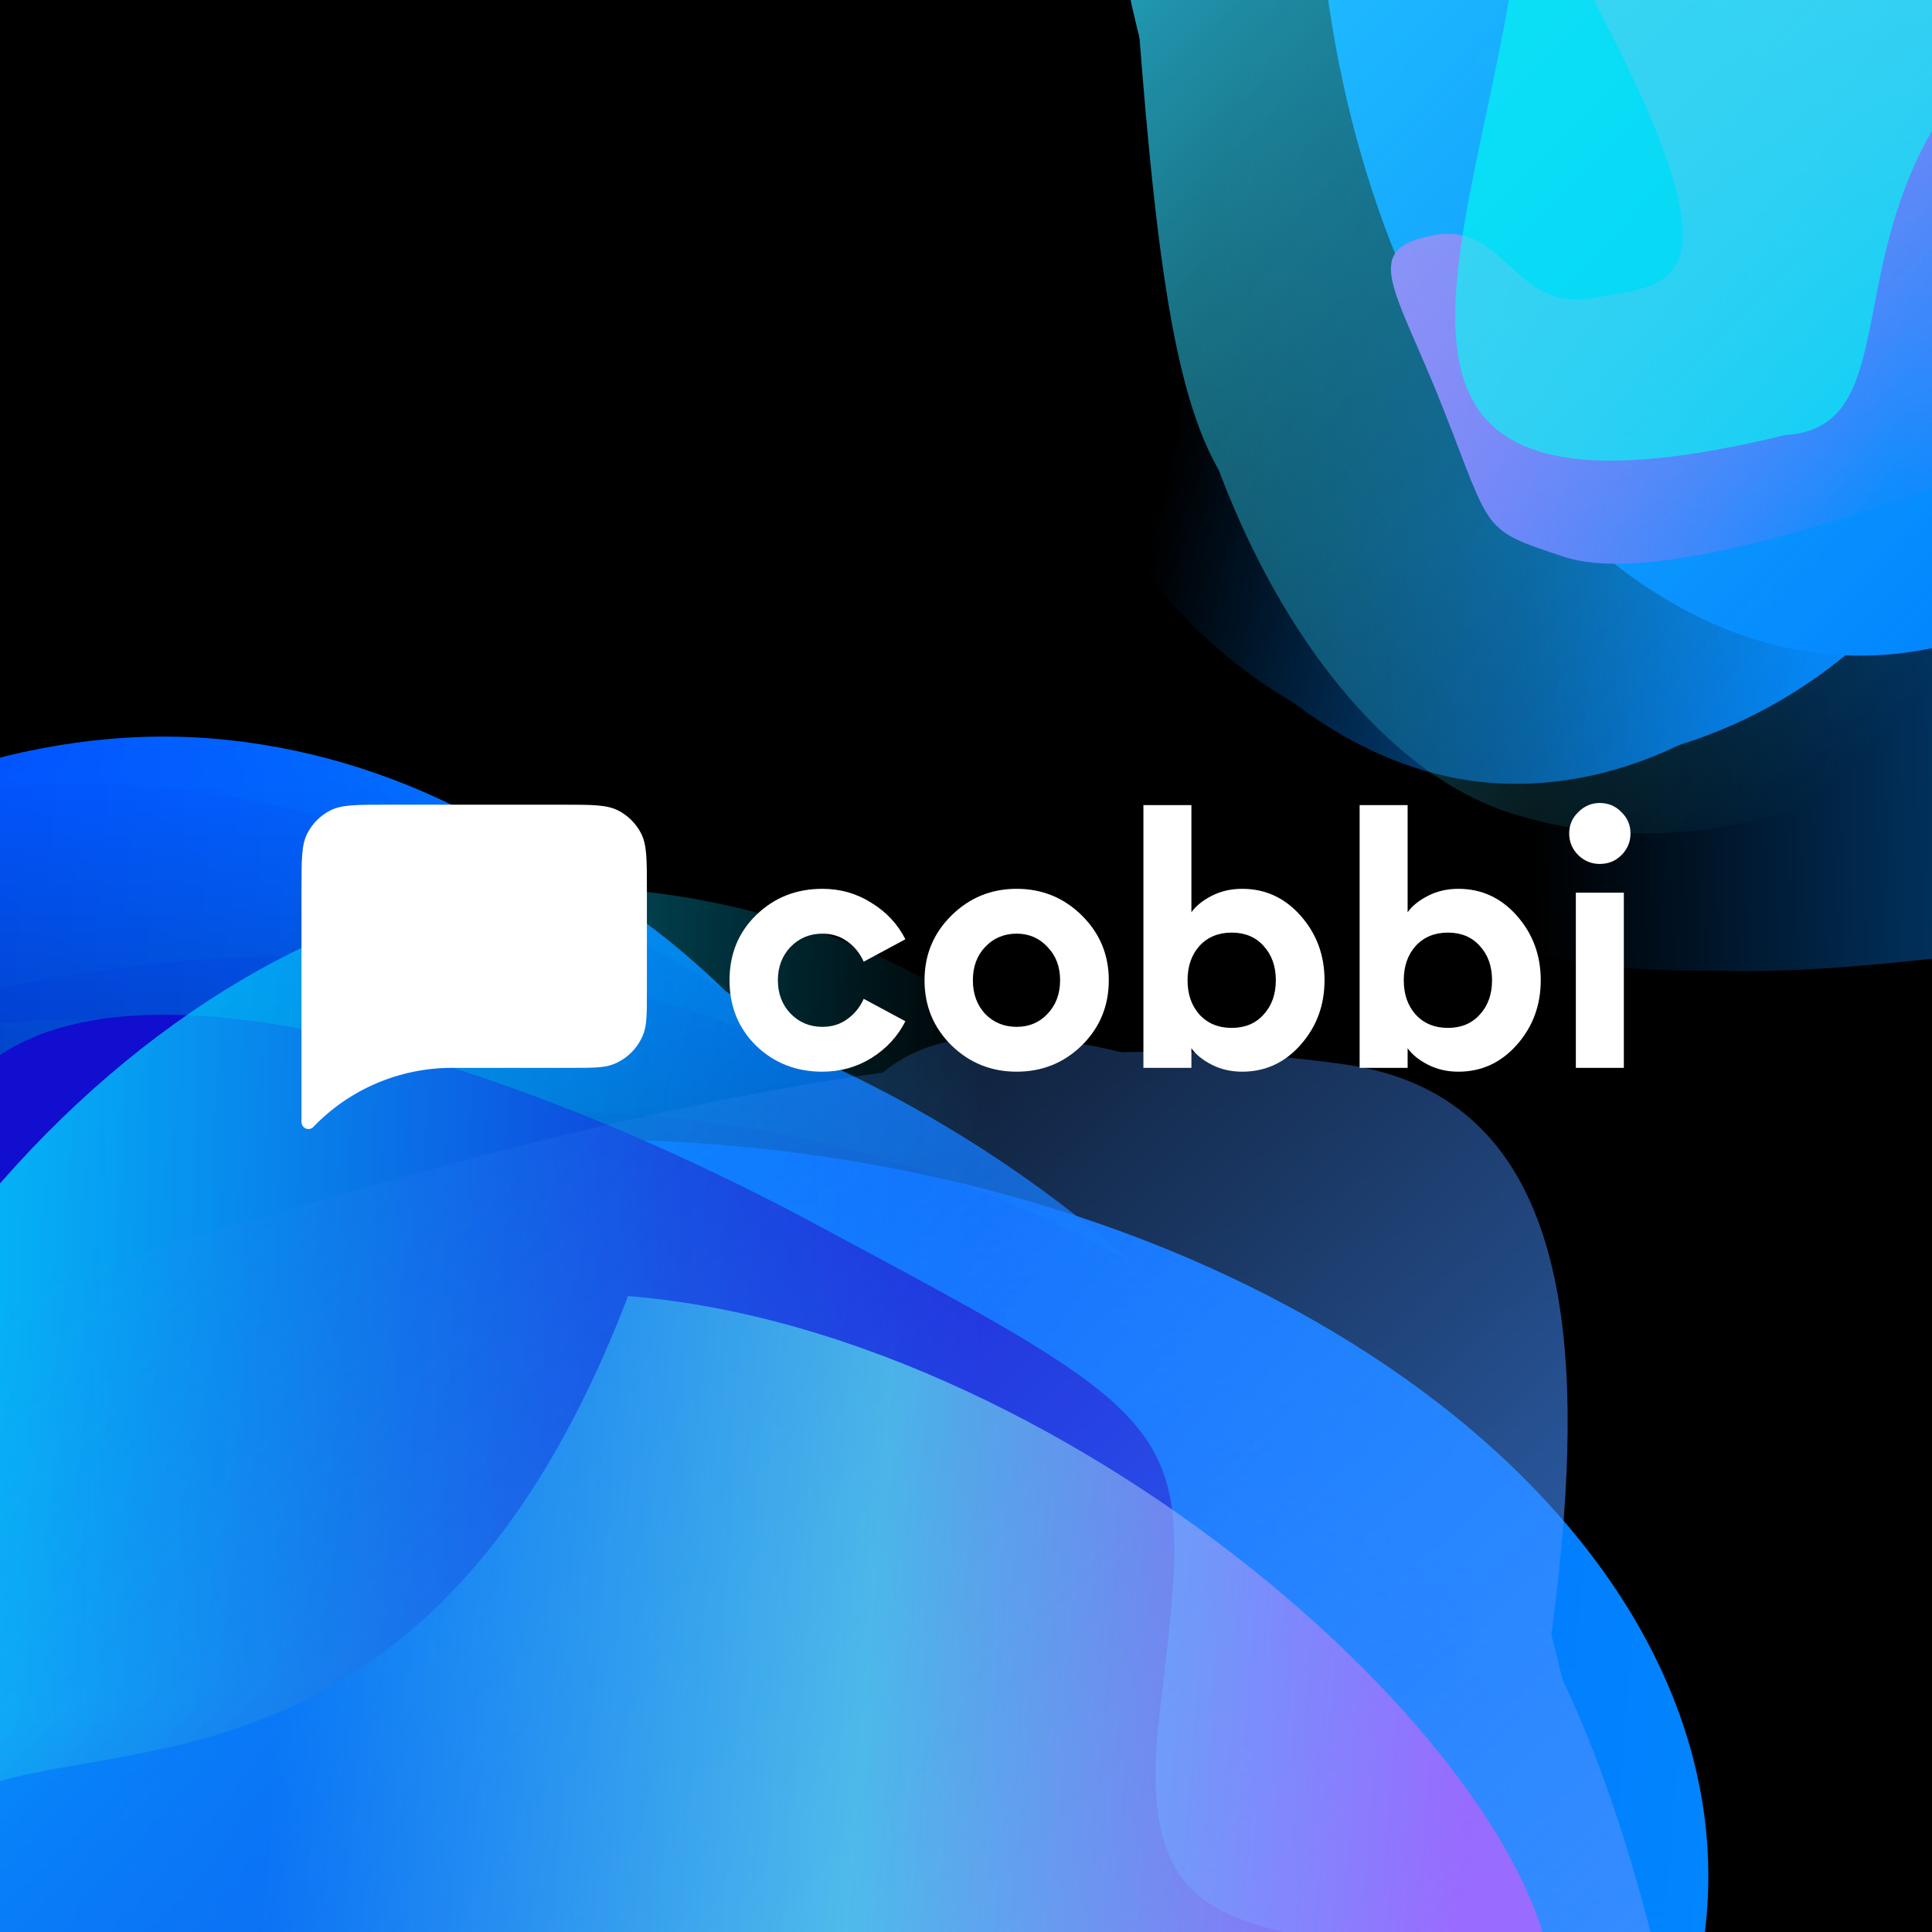 <svg width="320" height="320" viewBox="0 0 320 320" fill="none" xmlns="http://www.w3.org/2000/svg">
<g clip-path="url(#clip0_60_22)">
<rect width="320" height="320" fill="black"/>
<g clip-path="url(#clip1_60_22)">
<g filter="url(#filter0_f_60_22)">
<path d="M282.702 316.892C287.791 254.287 214.477 197.285 118.949 189.575C23.421 181.865 -58.145 226.366 -63.234 288.971C-68.323 351.576 4.992 408.578 100.519 416.288C196.047 423.998 277.613 379.497 282.702 316.892Z" fill="url(#paint0_linear_60_22)"/>
</g>
<mask id="mask0_60_22" style="mask-type:alpha" maskUnits="userSpaceOnUse" x="-217" y="57" width="570" height="385">
<path d="M-216.215 397.914C-204.076 251.516 -188.561 64.762 -188.537 57.424L352.61 101.101L324.931 441.591L-216.215 397.914Z" fill="url(#paint1_linear_60_22)"/>
</mask>
<g mask="url(#mask0_60_22)">
<path d="M35.102 122.321C96.136 127.247 143.19 183.827 139.368 230.839C135.547 277.851 105.825 337.552 40.34 332.266C7.889 329.647 -34.067 357.893 -70.718 331.37C-108.027 304.371 -93.891 240.973 -91.963 217.257C-88.142 170.245 -25.932 117.394 35.102 122.321Z" fill="url(#paint2_linear_60_22)"/>
<g filter="url(#filter1_f_60_22)">
<path d="M34.043 126.288C99.501 131.571 142.684 180.426 139.399 220.836C136.114 261.246 107.106 312.284 41.648 307C9.211 304.382 -32.456 329.267 -69.358 306.034C-106.924 282.383 -93.523 227.988 -91.867 207.604C-88.582 167.193 -31.415 121.005 34.043 126.288Z" fill="url(#paint3_linear_60_22)"/>
</g>
<g filter="url(#filter2_f_60_22)">
<path d="M36.026 126.448C109.392 132.37 157.38 192.179 153.331 241.999C149.281 291.82 116.286 354.966 42.92 349.045C6.564 346.11 -40.769 381.787 -81.947 353.492C-123.864 324.688 -108 253.332 -105.957 228.2C-101.907 178.379 -37.339 120.527 36.026 126.448Z" fill="url(#paint4_linear_60_22)"/>
</g>
<g filter="url(#filter3_f_60_22)">
<path d="M44.014 133.032C133.601 152.564 203.378 223.237 198.638 281.545C193.898 339.854 142.8 399.178 54.812 392.077C11.21 388.558 -50.007 447.583 -99.449 414.364C-149.78 380.551 -131.324 301.993 -128.933 272.579C-124.194 214.271 -59.767 110.406 44.014 133.032Z" fill="url(#paint5_linear_60_22)"/>
</g>
<g filter="url(#filter4_f_60_22)">
<path d="M72.614 159.093C167.353 166.74 242.807 248.447 238.173 305.456C233.538 362.465 179.026 420.097 84.287 412.451C37.339 408.663 -21.433 425.817 -74.903 392.929C-129.335 359.446 -110.103 282.735 -107.765 253.977C-103.131 196.968 -22.125 151.446 72.614 159.093Z" fill="url(#paint6_linear_60_22)"/>
</g>
<g filter="url(#filter5_f_60_22)">
<path d="M107.637 184.825C205.542 192.727 283.581 276.368 278.84 334.676C274.102 392.983 217.821 451.888 119.917 443.986C71.4 440.074 10.683 457.57 -44.598 423.881C-100.872 389.588 -81.066 311.139 -78.674 281.725C-73.934 223.417 9.733 176.923 107.637 184.825Z" fill="url(#paint7_linear_60_22)"/>
</g>
<g filter="url(#filter6_f_60_22)">
<path d="M34.754 169.609C120.42 176.523 187.923 259.314 183.183 317.622C178.443 375.931 128.558 435.353 42.892 428.438C0.44 425.012 -52.366 436.36 -100.442 403.254C-149.381 369.552 -131.242 290.969 -128.851 261.556C-124.111 203.247 -50.913 162.695 34.754 169.609Z" fill="url(#paint8_linear_60_22)"/>
</g>
</g>
<g filter="url(#filter7_f_60_22)">
<path d="M-42.739 359.447C-48.466 341.022 -34.897 299.573 -17.337 256.082L-12.642 198.316C-8.557 148.066 70.556 168.16 134.899 202.661C199.241 237.163 197.667 235.617 192.007 284.323C186.348 333.028 220.844 311.231 259.236 335.602C297.628 359.973 216.775 315.322 168.544 349.246C120.313 383.172 149.605 392.933 83.304 356.383C17.003 319.833 18.487 336.5 14.926 354.174C11.364 371.848 31.63 373.486 28.183 389.752C24.735 406.019 16.48 397.79 -10.661 386.617C-37.801 375.444 -37.013 377.871 -42.739 359.447Z" fill="#120ECF"/>
</g>
<mask id="mask1_60_22" style="mask-type:alpha" maskUnits="userSpaceOnUse" x="-148" y="53" width="354" height="520">
<path d="M161.975 53.658L-147.579 157.747L-131.58 405.381L-105.775 488.195L72.492 572.685L205.579 520.566L188.668 261.028L161.975 53.658Z" fill="url(#paint9_linear_60_22)"/>
</mask>
<g mask="url(#mask1_60_22)">
<mask id="mask2_60_22" style="mask-type:alpha" maskUnits="userSpaceOnUse" x="-143" y="80" width="344" height="485">
<path d="M200.889 544.249C53.763 553.567 -106.824 563.682 -114.12 564.627L-142.351 101.053L172.657 80.673L200.889 544.249Z" fill="url(#paint10_linear_60_22)"/>
</mask>
<g mask="url(#mask2_60_22)">
<path d="M-93.248 375.293C-96.556 324.529 -46.65 278.44 0.585 275.383C47.82 272.327 111.146 288.867 114.695 343.332C116.454 370.323 150.165 401.053 128.732 434.641C106.914 468.832 42.008 465.577 18.18 467.117C-29.055 470.174 -89.94 426.058 -93.248 375.293Z" fill="#02D1FE"/>
<g filter="url(#filter8_f_60_22)">
<path d="M-89.163 375.639C-92.71 321.196 -54.345 279.586 -17.673 277.214C18.998 274.841 68.462 292.269 72.01 346.712C73.767 373.692 101.37 404.802 85.197 438.036C68.733 471.869 18.234 467.685 -0.265 468.883C-36.937 471.255 -85.615 430.083 -89.163 375.639Z" fill="#02D1FE"/>
</g>
<g filter="url(#filter9_f_60_22)">
<path d="M-89.27 373.99C-93.246 312.971 -45.583 266.033 -0.302 263.103C44.98 260.174 105.904 279.352 109.881 340.372C111.851 370.611 149.909 405.019 129.7 442.403C109.129 480.46 42.999 476.388 20.156 477.866C-25.125 480.794 -85.294 435.011 -89.27 373.99Z" fill="#02D1FE"/>
</g>
<g filter="url(#filter10_f_60_22)">
<path d="M-74.94 365.969C-67.57 289.836 -6.713 223.231 51.872 219.441C110.457 215.65 176.282 249.791 181.051 322.973C183.414 359.238 250.303 401.726 223.936 446.701C197.096 492.481 89.812 495.059 60.259 496.972C1.674 500.76 -83.477 454.163 -74.94 365.969Z" fill="#02D1FE"/>
</g>
<g filter="url(#filter11_f_60_22)">
<path d="M-61.378 345.275C-66.512 266.477 4.182 188.129 61.461 184.423C118.74 180.717 183.344 217.884 188.479 296.682C191.024 335.73 215.972 381.729 190.472 429.967C164.513 479.072 47.246 509.782 18.351 511.653C-38.928 515.359 -56.243 424.071 -61.378 345.275Z" fill="#02D1FE"/>
</g>
<g filter="url(#filter12_f_60_22)">
<path d="M-40.88 307.499C-46.185 226.068 26.449 150.971 85.034 147.181C143.619 143.391 209.725 181.841 215.031 263.271C217.66 303.624 142.329 369.003 116.279 418.833C89.761 469.559 9.135 463.629 -20.418 465.542C-79.003 469.334 -35.573 388.927 -40.88 307.499Z" fill="#02D1FE"/>
</g>
<g filter="url(#filter13_f_60_22)">
<path d="M-46.204 369.349C-50.847 298.097 22.358 231.762 80.943 227.972C139.528 224.182 205.287 257.314 209.93 328.565C212.231 363.874 230.608 405.739 204.168 449.574C177.252 494.199 96.716 489.657 67.163 491.571C8.578 495.362 -41.562 440.599 -46.204 369.349Z" fill="#02D1FE"/>
</g>
</g>
</g>
<mask id="mask3_60_22" style="mask-type:alpha" maskUnits="userSpaceOnUse" x="-224" y="-6" width="689" height="594">
<path d="M337.21 -5.7C378.595 133.936 462.032 414.901 464.698 421.676L-96.425 587.871L-223.914 160.495L337.21 -5.7Z" fill="url(#paint11_linear_60_22)"/>
</mask>
<g mask="url(#mask3_60_22)">
<path d="M223.316 472.869C160.868 477.396 91.909 457.391 78.541 412.579C65.174 367.769 73.251 301.375 141.152 281.263C174.801 271.297 164.798 241.658 211.432 252.132C258.904 262.795 267.882 326.652 274.625 349.257C287.992 394.068 285.763 468.342 223.316 472.869Z" fill="#438EFF"/>
<g filter="url(#filter14_f_60_22)">
<path d="M215.197 472.41C110.127 469.011 93.664 460.331 82.174 421.816C70.683 383.296 81.213 325.163 149.087 305.06C182.722 295.098 172.852 268.908 218.535 276.252C265.039 283.73 271.787 340.099 277.583 359.529C289.073 398.047 267.858 476.661 215.197 472.41Z" fill="#438EFF"/>
</g>
<g filter="url(#filter15_f_60_22)">
<path d="M220.873 469.416C99.642 480.052 32.82 429.383 18.654 381.896C4.488 334.409 56.335 289.305 132.409 266.773C170.107 255.607 133.775 225.66 185.618 236.043C238.392 246.612 258.354 321.874 265.5 345.829C279.667 393.318 296.948 446.883 220.873 469.416Z" fill="#438EFF"/>
</g>
<g filter="url(#filter16_f_60_22)">
<path d="M210.416 466.39C103.688 477.411 -16.098 440.544 -32.677 384.964C-49.256 329.386 13.435 258.653 104.67 231.63C149.881 218.239 118.985 161.464 180.956 173.231C244.041 185.21 254.22 264.695 262.583 292.731C279.164 348.31 317.145 455.373 210.416 466.39Z" fill="#438EFF"/>
</g>
<g filter="url(#filter17_f_60_22)">
<path d="M130.181 460.459C-33.061 447.284 -35.978 443.667 -52.187 389.328C-68.397 334.988 -30.72 253.18 67.516 224.084C116.198 209.666 131.025 215.843 196.935 225.772C264.028 235.88 273.942 328.669 282.118 356.08C298.33 410.421 224.847 468.101 130.181 460.459Z" fill="#438EFF"/>
</g>
<g filter="url(#filter18_f_60_22)">
<path d="M127.357 442.905C25.838 472.97 -83.406 425.615 -99.985 370.038C-116.564 314.459 -81.443 238.665 20.075 208.597C70.382 193.697 155.013 166.369 223.039 176.343C292.285 186.496 240.475 317.935 248.838 345.972C265.418 401.55 228.875 412.836 127.357 442.905Z" fill="#438EFF"/>
</g>
<g filter="url(#filter19_f_60_22)">
<path d="M206.349 429.123C117.52 455.435 19.201 404.844 2.621 349.264C-13.958 293.685 14.533 219.855 103.361 193.545C147.38 180.508 112.571 174.727 173.125 186.914C234.767 199.32 245.274 278.708 253.637 306.745C270.218 362.323 295.177 402.814 206.349 429.123Z" fill="#438EFF"/>
</g>
</g>
<g opacity="0.6" filter="url(#filter20_f_60_22)">
<path d="M104.025 214.669C179.154 220.732 260.367 295.256 257.272 333.333C254.177 371.41 302.951 462.602 123.379 371.545C48.25 365.481 -46.803 432.168 -14.793 311.374C-11.698 273.297 63.232 321.527 104.025 214.669Z" fill="url(#paint12_linear_60_22)"/>
</g>
<g filter="url(#filter21_f_60_22)">
<path d="M295.557 -149.574C342.593 -152.49 384.329 -97.085 388.777 -25.825C393.226 45.435 358.702 105.567 311.667 108.482C264.632 111.398 222.896 55.993 218.447 -15.267C213.999 -86.527 248.522 -146.659 295.557 -149.574Z" fill="#0285FE"/>
</g>
<mask id="mask4_60_22" style="mask-type:alpha" maskUnits="userSpaceOnUse" x="202" y="-199" width="282" height="420">
<path d="M227.803 220.905C337.795 213.91 478.108 204.964 483.614 205.049L458.414 -198.628L202.602 -182.771L227.803 220.905Z" fill="url(#paint13_linear_60_22)"/>
</mask>
<g mask="url(#mask4_60_22)">
<path d="M438.057 37.568C435.216 -7.962 393.429 -43.8 358.109 -41.61C322.789 -39.421 277.587 -18.117 280.635 30.732C282.149 54.939 260.372 85.794 279.757 113.464C299.489 141.631 347.244 131.988 365.064 130.884C400.384 128.694 440.899 83.097 438.057 37.568Z" fill="#0285FE"/>
<g filter="url(#filter22_f_60_22)">
<path d="M435.068 38.301C432.02 -10.528 395.974 -43.375 365.614 -41.493C335.25 -39.611 296.558 -18.719 299.606 30.111C301.121 54.308 281.868 84.995 298.783 112.806C315.998 141.117 356.993 131.896 372.307 130.947C402.667 129.065 438.116 87.13 435.068 38.301Z" fill="#0285FE"/>
</g>
<g filter="url(#filter23_f_60_22)">
<path d="M434.974 36.822C431.555 -17.906 387.36 -54.486 349.933 -52.166C312.501 -49.846 264.669 -26.153 268.086 28.575C269.777 55.696 242.353 90.453 263.004 121.519C284.026 153.143 337.775 142.324 356.657 141.154C394.089 138.834 438.389 91.55 434.974 36.822Z" fill="#0285FE"/>
</g>
<g filter="url(#filter24_f_60_22)">
<path d="M430.146 30.78C416.748 -36.22 364.705 -89.18 320.9 -86.465C277.091 -83.75 231.874 -46.519 235.971 19.116C238.002 51.642 192.867 96.413 217.094 133.704C241.757 171.665 300.945 159.017 323.046 157.647C366.851 154.932 445.668 108.396 430.146 30.78Z" fill="#0285FE"/>
</g>
<g filter="url(#filter25_f_60_22)">
<path d="M410.995 9.114C406.585 -61.559 346.346 -118.901 303.513 -116.246C260.683 -113.591 216.686 -73.794 221.098 -3.122C223.284 31.899 209.593 75.435 233.519 115.722C257.875 156.732 315.69 143.48 337.295 142.14C380.128 139.486 415.409 79.786 410.995 9.114Z" fill="#0285FE"/>
</g>
<g filter="url(#filter26_f_60_22)">
<path d="M392.184 -17.333C387.622 -90.366 325.97 -149.661 282.161 -146.946C238.355 -144.231 193.38 -103.135 197.939 -30.102C200.198 6.09 186.223 51.069 210.722 92.716C235.662 135.11 294.786 121.454 316.888 120.084C360.693 117.369 396.742 55.7 392.184 -17.333Z" fill="#0285FE"/>
</g>
<g filter="url(#filter27_f_60_22)">
<path d="M402.577 37.166C398.589 -26.738 337.424 -78.174 293.619 -75.459C249.812 -72.743 204.538 -36.417 208.527 27.487C210.504 59.154 201.252 98.327 225.415 134.599C250.013 171.522 309.219 159.109 331.316 157.74C375.125 155.025 406.566 101.071 402.577 37.166Z" fill="#0285FE"/>
</g>
</g>
<g filter="url(#filter28_f_60_22)">
<path d="M259.085 92.232C272.825 96.755 304.11 87.228 336.979 74.757L380.382 72.067C418.134 69.726 404.166 10.52 379.184 -37.887C354.202 -86.294 355.338 -85.1 318.722 -81.566C282.106 -78.031 298.939 -103.42 281.193 -132.357C263.449 -161.293 295.813 -100.447 269.691 -64.997C243.568 -29.547 236.654 -51.501 263.145 -1.607C289.639 48.287 277.154 46.949 263.847 49.355C250.539 51.761 249.593 36.643 237.342 38.983C225.091 41.323 231.149 47.587 239.151 67.959C247.152 88.331 245.343 87.709 259.085 92.232Z" fill="#FF50ED"/>
</g>
<mask id="mask5_60_22" style="mask-type:alpha" maskUnits="userSpaceOnUse" x="100" y="-95" width="392" height="269">
<path d="M491.338 -55.973L408.927 173.139L223.384 157.761L161.62 137.383L100.731 3.422L141.69 -94.978L336.152 -78.753L491.338 -55.973Z" fill="url(#paint14_linear_60_22)"/>
</mask>
<g mask="url(#mask5_60_22)">
<mask id="mask6_60_22" style="mask-type:alpha" maskUnits="userSpaceOnUse" x="104" y="-92" width="368" height="263">
<path d="M123.859 -91.815C114.81 17.639 104.98 137.109 104.167 142.53L451.53 170.038L471.223 -64.306L123.859 -91.815Z" fill="url(#paint15_linear_60_22)"/>
</mask>
<g mask="url(#mask6_60_22)">
<path d="M246.491 129.631C284.526 132.804 319.799 96.276 322.754 61.137C325.704 25.997 314.183 -21.402 273.376 -24.806C253.151 -26.494 230.571 -52.032 205.074 -36.538C179.12 -20.765 180.654 27.625 179.164 45.351C176.211 80.49 208.456 126.457 246.491 129.631Z" fill="#0285FE"/>
<g filter="url(#filter29_f_60_22)">
<path d="M246.288 126.583C287.082 129.986 318.831 101.992 321.122 74.71C323.417 47.429 311.034 10.344 270.242 6.94C250.028 5.254 227.075 -15.74 201.917 -4.159C176.307 7.631 178.74 45.303 177.584 59.065C175.291 86.346 205.496 123.179 246.288 126.583Z" fill="#0285FE"/>
</g>
<g filter="url(#filter30_f_60_22)">
<path d="M247.523 126.685C293.245 130.5 329.123 95.655 331.952 61.969C334.782 28.282 321.247 -17.364 275.526 -21.179C252.871 -23.069 227.591 -51.897 199.264 -37.368C170.428 -22.577 172.558 26.736 171.13 43.729C168.3 77.415 201.803 122.871 247.523 126.685Z" fill="#0285FE"/>
</g>
<g filter="url(#filter31_f_60_22)">
<path d="M253.742 116.124C310.959 111.7 361.774 67.302 365.434 23.719C369.099 -19.865 344.406 -69.371 289.576 -73.946C262.403 -76.213 231.464 -126.628 197.358 -107.618C162.639 -88.266 159.206 -8.394 157.359 13.592C153.696 57.175 187.462 121.25 253.742 116.124Z" fill="#0285FE"/>
</g>
<g filter="url(#filter32_f_60_22)">
<path d="M269.457 106.312C328.495 111.238 388.258 59.678 391.837 17.066C395.419 -25.546 368.44 -74.185 309.402 -79.111C280.143 -81.552 245.987 -100.778 209.444 -82.458C172.245 -63.81 147.566 23.106 145.76 44.601C142.179 87.213 210.416 101.386 269.457 106.312Z" fill="#0285FE"/>
</g>
<g filter="url(#filter33_f_60_22)">
<path d="M298.08 91.572C359.092 96.662 416.444 43.611 420.105 0.028C423.769 -43.555 395.849 -93.33 334.837 -98.421C304.602 -100.944 254.503 -45.748 216.758 -27.041C178.335 -7.999 181.655 52.137 179.807 74.123C176.145 117.706 237.069 86.482 298.08 91.572Z" fill="#0285FE"/>
</g>
<g filter="url(#filter34_f_60_22)">
<path d="M251.608 94.674C304.992 99.128 355.779 45.529 359.44 1.946C363.104 -41.637 339.169 -91.08 285.783 -95.534C259.328 -97.742 228.18 -112.015 194.926 -92.934C161.074 -73.51 163.354 -13.461 161.506 8.525C157.844 52.108 198.223 90.22 251.608 94.674Z" fill="#0285FE"/>
</g>
</g>
</g>
<mask id="mask7_60_22" style="mask-type:alpha" maskUnits="userSpaceOnUse" x="86" y="-287" width="453" height="517">
<path d="M538.327 -185.66C434.155 -218.438 224.549 -284.514 219.504 -286.592L86.985 129.029L405.809 229.961L538.327 -185.66Z" fill="url(#paint16_linear_60_22)"/>
</mask>
<g mask="url(#mask7_60_22)">
<path d="M177.727 -107.518C173.457 -61.068 187.501 -9.425 220.93 1.158C254.359 11.741 304.278 6.653 320.314 -43.641C328.26 -68.565 350.354 -60.7 343.15 -95.581C335.816 -131.089 288.038 -138.668 271.175 -144.007C237.745 -154.59 181.996 -153.969 177.727 -107.518Z" fill="#30DAFF"/>
<g filter="url(#filter35_f_60_22)">
<path d="M177.957 -101.464C179.04 -23.157 185.32 -10.773 214.054 -1.676C242.788 7.42 286.544 0.39 302.572 -49.884C310.518 -74.797 330.028 -67.08 325.154 -101.209C320.197 -135.951 278.004 -141.765 263.509 -146.354C234.775 -155.45 175.505 -140.747 177.957 -101.464Z" fill="#30DAFF"/>
</g>
<g filter="url(#filter36_f_60_22)">
<path d="M180.285 -105.65C170.609 -15.502 207.685 34.978 243.11 46.193C278.535 57.408 313.098 19.421 331.063 -36.926C339.965 -64.849 361.922 -37.369 354.858 -76.129C347.669 -115.585 291.489 -131.505 273.618 -137.162C238.192 -148.378 198.251 -161.998 180.285 -105.65Z" fill="#30DAFF"/>
</g>
<g filter="url(#filter37_f_60_22)">
<path d="M182.406 -97.819C172.648 -18.478 198.63 71.257 240.092 84.383C281.552 97.509 335.492 51.803 357.04 -15.774C367.714 -49.262 409.875 -25.456 401.914 -71.779C393.808 -118.934 334.325 -127.626 313.41 -134.248C271.947 -147.374 192.164 -177.16 182.406 -97.819Z" fill="#30DAFF"/>
</g>
<g filter="url(#filter38_f_60_22)">
<path d="M185.733 -37.974C193.335 83.798 196.009 86.021 236.546 98.855C277.083 111.688 338.978 84.768 362.18 12.005C373.677 -24.053 369.247 -35.184 362.722 -84.414C356.076 -134.529 286.61 -143.211 266.16 -149.685C225.623 -162.518 181.325 -108.592 185.733 -37.974Z" fill="#30DAFF"/>
</g>
<g filter="url(#filter39_f_60_22)">
<path d="M198.865 -35.625C174.889 39.569 208.887 121.6 250.348 134.725C291.809 147.851 349.16 122.751 373.135 47.557C385.015 10.295 406.698 -52.359 400.165 -103.167C393.519 -154.886 294.193 -118.133 273.278 -124.754C231.817 -137.88 222.84 -110.82 198.865 -35.625Z" fill="#30DAFF"/>
</g>
<g filter="url(#filter40_f_60_22)">
<path d="M210.306 -94.269C189.328 -28.474 225.905 45.465 267.367 58.591C308.829 71.717 364.611 51.528 385.588 -14.267C395.985 -46.871 399.834 -20.864 391.54 -66.137C383.095 -112.224 323.686 -121.159 302.771 -127.781C261.311 -140.906 231.285 -160.064 210.306 -94.269Z" fill="#30DAFF"/>
</g>
</g>
<g opacity="0.6" filter="url(#filter41_f_60_22)">
<path d="M369.743 -15.059C366.246 -71.103 311.475 -132.635 282.867 -130.862C254.261 -129.089 186.534 -166.692 252.331 -31.668C255.83 24.375 204.474 94.242 295.54 72.089C324.147 70.315 289.014 13.831 369.743 -15.059Z" fill="#02FFF0"/>
</g>
</g>
<path d="M49.938 147.266C49.938 142.371 49.938 139.924 50.891 138.055C51.729 136.41 53.066 135.073 54.71 134.235C56.58 133.283 59.027 133.283 63.921 133.283H93.163C98.058 133.283 100.505 133.283 102.374 134.235C104.019 135.073 105.356 136.41 106.194 138.055C107.146 139.924 107.146 142.371 107.146 147.266V164.118C107.146 167.855 107.146 169.723 106.584 171.214C105.698 173.565 103.842 175.421 101.49 176.308C100 176.87 98.131 176.87 94.395 176.87H74.863C66.199 176.87 57.909 180.4 51.906 186.647C51.192 187.389 49.938 186.884 49.938 185.855V147.266Z" fill="white"/>
<path d="M264.955 143.096C263.602 143.096 262.422 142.613 261.416 141.646C260.41 140.64 259.907 139.441 259.907 138.048C259.907 136.656 260.41 135.476 261.416 134.509C262.422 133.503 263.602 133 264.955 133C266.387 133 267.586 133.503 268.553 134.509C269.559 135.476 270.062 136.656 270.062 138.048C270.062 139.441 269.559 140.64 268.553 141.646C267.586 142.613 266.387 143.096 264.955 143.096ZM261.01 176.867V147.854H268.959V176.867H261.01Z" fill="white"/>
<path d="M241.56 177.505C239.704 177.505 238.021 177.118 236.512 176.345C235.004 175.571 233.882 174.662 233.147 173.618V176.867H225.197V133.348H233.147V151.104C233.882 150.059 235.004 149.15 236.512 148.377C238.021 147.603 239.704 147.216 241.56 147.216C245.39 147.216 248.62 148.705 251.251 151.684C253.881 154.663 255.196 158.222 255.196 162.361C255.196 166.5 253.881 170.059 251.251 173.037C248.62 176.016 245.39 177.505 241.56 177.505ZM234.481 168.047C235.835 169.517 237.615 170.252 239.82 170.252C242.025 170.252 243.785 169.517 245.1 168.047C246.454 166.577 247.131 164.682 247.131 162.361C247.131 160.04 246.454 158.144 245.1 156.674C243.785 155.204 242.025 154.469 239.82 154.469C237.615 154.469 235.835 155.204 234.481 156.674C233.166 158.144 232.509 160.04 232.509 162.361C232.509 164.682 233.166 166.577 234.481 168.047Z" fill="white"/>
<path d="M205.748 177.505C203.891 177.505 202.209 177.118 200.7 176.345C199.191 175.571 198.069 174.662 197.334 173.618V176.867H189.385V133.348H197.334V151.104C198.069 150.059 199.191 149.15 200.7 148.377C202.209 147.603 203.891 147.216 205.748 147.216C209.578 147.216 212.808 148.705 215.438 151.684C218.069 154.663 219.384 158.222 219.384 162.361C219.384 166.5 218.069 170.059 215.438 173.037C212.808 176.016 209.578 177.505 205.748 177.505ZM198.669 168.047C200.023 169.517 201.802 170.252 204.007 170.252C206.212 170.252 207.972 169.517 209.288 168.047C210.642 166.577 211.318 164.682 211.318 162.361C211.318 160.04 210.642 158.144 209.288 156.674C207.972 155.204 206.212 154.469 204.007 154.469C201.802 154.469 200.023 155.204 198.669 156.674C197.354 158.144 196.696 160.04 196.696 162.361C196.696 164.682 197.354 166.577 198.669 168.047Z" fill="white"/>
<path d="M179.184 173.153C176.206 176.055 172.608 177.505 168.392 177.505C164.175 177.505 160.578 176.055 157.599 173.153C154.62 170.213 153.131 166.616 153.131 162.361C153.131 158.144 154.62 154.566 157.599 151.626C160.578 148.686 164.175 147.216 168.392 147.216C172.608 147.216 176.206 148.686 179.184 151.626C182.163 154.566 183.652 158.144 183.652 162.361C183.652 166.616 182.163 170.213 179.184 173.153ZM168.392 170.078C170.442 170.078 172.144 169.362 173.498 167.931C174.891 166.461 175.587 164.604 175.587 162.361C175.587 160.117 174.891 158.28 173.498 156.848C172.144 155.378 170.442 154.643 168.392 154.643C166.303 154.643 164.562 155.378 163.169 156.848C161.816 158.28 161.139 160.117 161.139 162.361C161.139 164.604 161.816 166.461 163.169 167.931C164.562 169.362 166.303 170.078 168.392 170.078Z" fill="white"/>
<path d="M136.21 177.505C131.877 177.505 128.222 176.074 125.243 173.211C122.303 170.31 120.833 166.693 120.833 162.361C120.833 158.028 122.303 154.431 125.243 151.568C128.222 148.667 131.877 147.216 136.21 147.216C139.189 147.216 141.896 147.99 144.334 149.537C146.809 151.046 148.685 153.057 149.962 155.572L143.057 159.285C142.438 157.893 141.529 156.771 140.33 155.92C139.169 155.069 137.796 154.643 136.21 154.643C134.121 154.643 132.361 155.378 130.93 156.848C129.537 158.318 128.841 160.156 128.841 162.361C128.841 164.566 129.537 166.403 130.93 167.873C132.361 169.343 134.121 170.078 136.21 170.078C137.796 170.078 139.169 169.653 140.33 168.801C141.529 167.95 142.438 166.829 143.057 165.436L149.962 169.15C148.685 171.664 146.809 173.695 144.334 175.242C141.896 176.751 139.189 177.505 136.21 177.505Z" fill="white"/>
</g>
<defs>
<filter id="filter0_f_60_22" x="-163.484" y="88.707" width="546.436" height="428.45" filterUnits="userSpaceOnUse" color-interpolation-filters="sRGB">
<feFlood flood-opacity="0" result="BackgroundImageFix"/>
<feBlend mode="normal" in="SourceGraphic" in2="BackgroundImageFix" result="shape"/>
<feGaussianBlur stdDeviation="50" result="effect1_foregroundBlur_60_22"/>
</filter>
<filter id="filter1_f_60_22" x="-99.534" y="121.873" width="243.108" height="198.162" filterUnits="userSpaceOnUse" color-interpolation-filters="sRGB">
<feFlood flood-opacity="0" result="BackgroundImageFix"/>
<feBlend mode="normal" in="SourceGraphic" in2="BackgroundImageFix" result="shape"/>
<feGaussianBlur stdDeviation="2" result="effect1_foregroundBlur_60_22"/>
</filter>
<filter id="filter2_f_60_22" x="-124.586" y="112.028" width="292.155" height="266.443" filterUnits="userSpaceOnUse" color-interpolation-filters="sRGB">
<feFlood flood-opacity="0" result="BackgroundImageFix"/>
<feBlend mode="normal" in="SourceGraphic" in2="BackgroundImageFix" result="shape"/>
<feGaussianBlur stdDeviation="7" result="effect1_foregroundBlur_60_22"/>
</filter>
<filter id="filter3_f_60_22" x="-154.192" y="109.861" width="373.058" height="334.683" filterUnits="userSpaceOnUse" color-interpolation-filters="sRGB">
<feFlood flood-opacity="0" result="BackgroundImageFix"/>
<feBlend mode="normal" in="SourceGraphic" in2="BackgroundImageFix" result="shape"/>
<feGaussianBlur stdDeviation="10" result="effect1_foregroundBlur_60_22"/>
</filter>
<filter id="filter4_f_60_22" x="-166.953" y="104.252" width="459.328" height="363.369" filterUnits="userSpaceOnUse" color-interpolation-filters="sRGB">
<feFlood flood-opacity="0" result="BackgroundImageFix"/>
<feBlend mode="normal" in="SourceGraphic" in2="BackgroundImageFix" result="shape"/>
<feGaussianBlur stdDeviation="27" result="effect1_foregroundBlur_60_22"/>
</filter>
<filter id="filter5_f_60_22" x="-217.986" y="49.947" width="631.031" height="529.175" filterUnits="userSpaceOnUse" color-interpolation-filters="sRGB">
<feFlood flood-opacity="0" result="BackgroundImageFix"/>
<feBlend mode="normal" in="SourceGraphic" in2="BackgroundImageFix" result="shape"/>
<feGaussianBlur stdDeviation="67" result="effect1_foregroundBlur_60_22"/>
</filter>
<filter id="filter6_f_60_22" x="-196.1" y="106.842" width="441.518" height="384.147" filterUnits="userSpaceOnUse" color-interpolation-filters="sRGB">
<feFlood flood-opacity="0" result="BackgroundImageFix"/>
<feBlend mode="normal" in="SourceGraphic" in2="BackgroundImageFix" result="shape"/>
<feGaussianBlur stdDeviation="31" result="effect1_foregroundBlur_60_22"/>
</filter>
<filter id="filter7_f_60_22" x="-112.069" y="100.066" width="449.333" height="366.828" filterUnits="userSpaceOnUse" color-interpolation-filters="sRGB">
<feFlood flood-opacity="0" result="BackgroundImageFix"/>
<feBlend mode="normal" in="SourceGraphic" in2="BackgroundImageFix" result="shape"/>
<feGaussianBlur stdDeviation="34" result="effect1_foregroundBlur_60_22"/>
</filter>
<filter id="filter8_f_60_22" x="-93.391" y="273.004" width="187.649" height="199.976" filterUnits="userSpaceOnUse" color-interpolation-filters="sRGB">
<feFlood flood-opacity="0" result="BackgroundImageFix"/>
<feBlend mode="normal" in="SourceGraphic" in2="BackgroundImageFix" result="shape"/>
<feGaussianBlur stdDeviation="2" result="effect1_foregroundBlur_60_22"/>
</filter>
<filter id="filter9_f_60_22" x="-103.502" y="248.817" width="253.1" height="243.182" filterUnits="userSpaceOnUse" color-interpolation-filters="sRGB">
<feFlood flood-opacity="0" result="BackgroundImageFix"/>
<feBlend mode="normal" in="SourceGraphic" in2="BackgroundImageFix" result="shape"/>
<feGaussianBlur stdDeviation="7" result="effect1_foregroundBlur_60_22"/>
</filter>
<filter id="filter10_f_60_22" x="-95.535" y="199.157" width="345.615" height="318.03" filterUnits="userSpaceOnUse" color-interpolation-filters="sRGB">
<feFlood flood-opacity="0" result="BackgroundImageFix"/>
<feBlend mode="normal" in="SourceGraphic" in2="BackgroundImageFix" result="shape"/>
<feGaussianBlur stdDeviation="10" result="effect1_foregroundBlur_60_22"/>
</filter>
<filter id="filter11_f_60_22" x="-115.642" y="130.171" width="371.496" height="435.591" filterUnits="userSpaceOnUse" color-interpolation-filters="sRGB">
<feFlood flood-opacity="0" result="BackgroundImageFix"/>
<feBlend mode="normal" in="SourceGraphic" in2="BackgroundImageFix" result="shape"/>
<feGaussianBlur stdDeviation="27" result="effect1_foregroundBlur_60_22"/>
</filter>
<filter id="filter12_f_60_22" x="-185.423" y="12.926" width="534.521" height="586.746" filterUnits="userSpaceOnUse" color-interpolation-filters="sRGB">
<feFlood flood-opacity="0" result="BackgroundImageFix"/>
<feBlend mode="normal" in="SourceGraphic" in2="BackgroundImageFix" result="shape"/>
<feGaussianBlur stdDeviation="67" result="effect1_foregroundBlur_60_22"/>
</filter>
<filter id="filter13_f_60_22" x="-108.415" y="165.681" width="388.7" height="388.076" filterUnits="userSpaceOnUse" color-interpolation-filters="sRGB">
<feFlood flood-opacity="0" result="BackgroundImageFix"/>
<feBlend mode="normal" in="SourceGraphic" in2="BackgroundImageFix" result="shape"/>
<feGaussianBlur stdDeviation="31" result="effect1_foregroundBlur_60_22"/>
</filter>
<filter id="filter14_f_60_22" x="74.163" y="270.971" width="210.454" height="205.605" filterUnits="userSpaceOnUse" color-interpolation-filters="sRGB">
<feFlood flood-opacity="0" result="BackgroundImageFix"/>
<feBlend mode="normal" in="SourceGraphic" in2="BackgroundImageFix" result="shape"/>
<feGaussianBlur stdDeviation="2" result="effect1_foregroundBlur_60_22"/>
</filter>
<filter id="filter15_f_60_22" x="2.32" y="219.89" width="289.533" height="264.955" filterUnits="userSpaceOnUse" color-interpolation-filters="sRGB">
<feFlood flood-opacity="0" result="BackgroundImageFix"/>
<feBlend mode="normal" in="SourceGraphic" in2="BackgroundImageFix" result="shape"/>
<feGaussianBlur stdDeviation="7" result="effect1_foregroundBlur_60_22"/>
</filter>
<filter id="filter16_f_60_22" x="-55.339" y="151.636" width="358.237" height="336.703" filterUnits="userSpaceOnUse" color-interpolation-filters="sRGB">
<feFlood flood-opacity="0" result="BackgroundImageFix"/>
<feBlend mode="normal" in="SourceGraphic" in2="BackgroundImageFix" result="shape"/>
<feGaussianBlur stdDeviation="10" result="effect1_foregroundBlur_60_22"/>
</filter>
<filter id="filter17_f_60_22" x="-109.822" y="161.568" width="448.191" height="353.576" filterUnits="userSpaceOnUse" color-interpolation-filters="sRGB">
<feFlood flood-opacity="0" result="BackgroundImageFix"/>
<feBlend mode="normal" in="SourceGraphic" in2="BackgroundImageFix" result="shape"/>
<feGaussianBlur stdDeviation="27" result="effect1_foregroundBlur_60_22"/>
</filter>
<filter id="filter18_f_60_22" x="-237.914" y="40.205" width="631.57" height="546.044" filterUnits="userSpaceOnUse" color-interpolation-filters="sRGB">
<feFlood flood-opacity="0" result="BackgroundImageFix"/>
<feBlend mode="normal" in="SourceGraphic" in2="BackgroundImageFix" result="shape"/>
<feGaussianBlur stdDeviation="67" result="effect1_foregroundBlur_60_22"/>
</filter>
<filter id="filter19_f_60_22" x="-63.862" y="118.216" width="395.847" height="380.07" filterUnits="userSpaceOnUse" color-interpolation-filters="sRGB">
<feFlood flood-opacity="0" result="BackgroundImageFix"/>
<feBlend mode="normal" in="SourceGraphic" in2="BackgroundImageFix" result="shape"/>
<feGaussianBlur stdDeviation="31" result="effect1_foregroundBlur_60_22"/>
</filter>
<filter id="filter20_f_60_22" x="-105.173" y="130.669" width="450.263" height="364.032" filterUnits="userSpaceOnUse" color-interpolation-filters="sRGB">
<feFlood flood-opacity="0" result="BackgroundImageFix"/>
<feBlend mode="normal" in="SourceGraphic" in2="BackgroundImageFix" result="shape"/>
<feGaussianBlur stdDeviation="42" result="effect1_foregroundBlur_60_22"/>
</filter>
<filter id="filter21_f_60_22" x="100.466" y="-267.279" width="406.292" height="493.466" filterUnits="userSpaceOnUse" color-interpolation-filters="sRGB">
<feFlood flood-opacity="0" result="BackgroundImageFix"/>
<feBlend mode="normal" in="SourceGraphic" in2="BackgroundImageFix" result="shape"/>
<feGaussianBlur stdDeviation="58.797" result="effect1_foregroundBlur_60_22"/>
</filter>
<filter id="filter22_f_60_22" x="287.079" y="-46.274" width="152.876" height="184.106" filterUnits="userSpaceOnUse" color-interpolation-filters="sRGB">
<feFlood flood-opacity="0" result="BackgroundImageFix"/>
<feBlend mode="normal" in="SourceGraphic" in2="BackgroundImageFix" result="shape"/>
<feGaussianBlur stdDeviation="2.352" result="effect1_foregroundBlur_60_22"/>
</filter>
<filter id="filter23_f_60_22" x="238.805" y="-68.734" width="212.818" height="229.072" filterUnits="userSpaceOnUse" color-interpolation-filters="sRGB">
<feFlood flood-opacity="0" result="BackgroundImageFix"/>
<feBlend mode="normal" in="SourceGraphic" in2="BackgroundImageFix" result="shape"/>
<feGaussianBlur stdDeviation="8.232" result="effect1_foregroundBlur_60_22"/>
</filter>
<filter id="filter24_f_60_22" x="186.409" y="-110.084" width="269.251" height="294.36" filterUnits="userSpaceOnUse" color-interpolation-filters="sRGB">
<feFlood flood-opacity="0" result="BackgroundImageFix"/>
<feBlend mode="normal" in="SourceGraphic" in2="BackgroundImageFix" result="shape"/>
<feGaussianBlur stdDeviation="11.759" result="effect1_foregroundBlur_60_22"/>
</filter>
<filter id="filter25_f_60_22" x="155.648" y="-179.836" width="319.222" height="388.572" filterUnits="userSpaceOnUse" color-interpolation-filters="sRGB">
<feFlood flood-opacity="0" result="BackgroundImageFix"/>
<feBlend mode="normal" in="SourceGraphic" in2="BackgroundImageFix" result="shape"/>
<feGaussianBlur stdDeviation="31.751" result="effect1_foregroundBlur_60_22"/>
</filter>
<filter id="filter26_f_60_22" x="38.407" y="-304.613" width="511.744" height="585.446" filterUnits="userSpaceOnUse" color-interpolation-filters="sRGB">
<feFlood flood-opacity="0" result="BackgroundImageFix"/>
<feBlend mode="normal" in="SourceGraphic" in2="BackgroundImageFix" result="shape"/>
<feGaussianBlur stdDeviation="78.789" result="effect1_foregroundBlur_60_22"/>
</filter>
<filter id="filter27_f_60_22" x="135.373" y="-148.47" width="340.454" height="382.215" filterUnits="userSpaceOnUse" color-interpolation-filters="sRGB">
<feFlood flood-opacity="0" result="BackgroundImageFix"/>
<feBlend mode="normal" in="SourceGraphic" in2="BackgroundImageFix" result="shape"/>
<feGaussianBlur stdDeviation="36.454" result="effect1_foregroundBlur_60_22"/>
</filter>
<filter id="filter28_f_60_22" x="150.414" y="-219.893" width="333.194" height="393.233" filterUnits="userSpaceOnUse" color-interpolation-filters="sRGB">
<feFlood flood-opacity="0" result="BackgroundImageFix"/>
<feBlend mode="normal" in="SourceGraphic" in2="BackgroundImageFix" result="shape"/>
<feGaussianBlur stdDeviation="39.982" result="effect1_foregroundBlur_60_22"/>
</filter>
<filter id="filter29_f_60_22" x="172.758" y="-12.331" width="153.331" height="143.899" filterUnits="userSpaceOnUse" color-interpolation-filters="sRGB">
<feFlood flood-opacity="0" result="BackgroundImageFix"/>
<feBlend mode="normal" in="SourceGraphic" in2="BackgroundImageFix" result="shape"/>
<feGaussianBlur stdDeviation="2.352" result="effect1_foregroundBlur_60_22"/>
</filter>
<filter id="filter30_f_60_22" x="154.5" y="-57.908" width="194.273" height="201.344" filterUnits="userSpaceOnUse" color-interpolation-filters="sRGB">
<feFlood flood-opacity="0" result="BackgroundImageFix"/>
<feBlend mode="normal" in="SourceGraphic" in2="BackgroundImageFix" result="shape"/>
<feGaussianBlur stdDeviation="8.232" result="effect1_foregroundBlur_60_22"/>
</filter>
<filter id="filter31_f_60_22" x="133.57" y="-135.412" width="255.738" height="275.345" filterUnits="userSpaceOnUse" color-interpolation-filters="sRGB">
<feFlood flood-opacity="0" result="BackgroundImageFix"/>
<feBlend mode="normal" in="SourceGraphic" in2="BackgroundImageFix" result="shape"/>
<feGaussianBlur stdDeviation="11.759" result="effect1_foregroundBlur_60_22"/>
</filter>
<filter id="filter32_f_60_22" x="82.123" y="-153.793" width="373.529" height="323.934" filterUnits="userSpaceOnUse" color-interpolation-filters="sRGB">
<feFlood flood-opacity="0" result="BackgroundImageFix"/>
<feBlend mode="normal" in="SourceGraphic" in2="BackgroundImageFix" result="shape"/>
<feGaussianBlur stdDeviation="31.751" result="effect1_foregroundBlur_60_22"/>
</filter>
<filter id="filter33_f_60_22" x="22.073" y="-256.082" width="555.927" height="511.345" filterUnits="userSpaceOnUse" color-interpolation-filters="sRGB">
<feFlood flood-opacity="0" result="BackgroundImageFix"/>
<feBlend mode="normal" in="SourceGraphic" in2="BackgroundImageFix" result="shape"/>
<feGaussianBlur stdDeviation="78.789" result="effect1_foregroundBlur_60_22"/>
</filter>
<filter id="filter34_f_60_22" x="88.367" y="-175.642" width="344.346" height="343.485" filterUnits="userSpaceOnUse" color-interpolation-filters="sRGB">
<feFlood flood-opacity="0" result="BackgroundImageFix"/>
<feBlend mode="normal" in="SourceGraphic" in2="BackgroundImageFix" result="shape"/>
<feGaussianBlur stdDeviation="36.454" result="effect1_foregroundBlur_60_22"/>
</filter>
<filter id="filter35_f_60_22" x="173.179" y="-153.66" width="157.45" height="160.077" filterUnits="userSpaceOnUse" color-interpolation-filters="sRGB">
<feFlood flood-opacity="0" result="BackgroundImageFix"/>
<feBlend mode="normal" in="SourceGraphic" in2="BackgroundImageFix" result="shape"/>
<feGaussianBlur stdDeviation="2.352" result="effect1_foregroundBlur_60_22"/>
</filter>
<filter id="filter36_f_60_22" x="162.261" y="-163.673" width="210.438" height="228.296" filterUnits="userSpaceOnUse" color-interpolation-filters="sRGB">
<feFlood flood-opacity="0" result="BackgroundImageFix"/>
<feBlend mode="normal" in="SourceGraphic" in2="BackgroundImageFix" result="shape"/>
<feGaussianBlur stdDeviation="8.232" result="effect1_foregroundBlur_60_22"/>
</filter>
<filter id="filter37_f_60_22" x="156.834" y="-174.273" width="269.592" height="284.426" filterUnits="userSpaceOnUse" color-interpolation-filters="sRGB">
<feFlood flood-opacity="0" result="BackgroundImageFix"/>
<feBlend mode="normal" in="SourceGraphic" in2="BackgroundImageFix" result="shape"/>
<feGaussianBlur stdDeviation="11.759" result="effect1_foregroundBlur_60_22"/>
</filter>
<filter id="filter38_f_60_22" x="121.928" y="-215.083" width="310.859" height="380.521" filterUnits="userSpaceOnUse" color-interpolation-filters="sRGB">
<feFlood flood-opacity="0" result="BackgroundImageFix"/>
<feBlend mode="normal" in="SourceGraphic" in2="BackgroundImageFix" result="shape"/>
<feGaussianBlur stdDeviation="31.751" result="effect1_foregroundBlur_60_22"/>
</filter>
<filter id="filter39_f_60_22" x="33.33" y="-288.869" width="525.614" height="584.494" filterUnits="userSpaceOnUse" color-interpolation-filters="sRGB">
<feFlood flood-opacity="0" result="BackgroundImageFix"/>
<feBlend mode="normal" in="SourceGraphic" in2="BackgroundImageFix" result="shape"/>
<feGaussianBlur stdDeviation="78.789" result="effect1_foregroundBlur_60_22"/>
</filter>
<filter id="filter40_f_60_22" x="131.296" y="-213.783" width="337.656" height="349.072" filterUnits="userSpaceOnUse" color-interpolation-filters="sRGB">
<feFlood flood-opacity="0" result="BackgroundImageFix"/>
<feBlend mode="normal" in="SourceGraphic" in2="BackgroundImageFix" result="shape"/>
<feGaussianBlur stdDeviation="36.454" result="effect1_foregroundBlur_60_22"/>
</filter>
<filter id="filter41_f_60_22" x="125.71" y="-233.162" width="342.813" height="408.237" filterUnits="userSpaceOnUse" color-interpolation-filters="sRGB">
<feFlood flood-opacity="0" result="BackgroundImageFix"/>
<feBlend mode="normal" in="SourceGraphic" in2="BackgroundImageFix" result="shape"/>
<feGaussianBlur stdDeviation="49.39" result="effect1_foregroundBlur_60_22"/>
</filter>
<linearGradient id="paint0_linear_60_22" x1="-63.234" y1="288.971" x2="282.685" y2="317.091" gradientUnits="userSpaceOnUse">
<stop stop-color="#0239FE"/>
<stop offset="1" stop-color="#0285FE"/>
</linearGradient>
<linearGradient id="paint1_linear_60_22" x1="33.334" y1="129.625" x2="21.522" y2="371.421" gradientUnits="userSpaceOnUse">
<stop stop-color="#C4C4C4"/>
<stop offset="1" stop-color="#C4C4C4" stop-opacity="0"/>
</linearGradient>
<linearGradient id="paint2_linear_60_22" x1="-93.479" y1="225.1" x2="138.303" y2="243.942" gradientUnits="userSpaceOnUse">
<stop stop-color="#0239FE"/>
<stop offset="1" stop-color="#0285FE"/>
</linearGradient>
<linearGradient id="paint3_linear_60_22" x1="-93.241" y1="213.717" x2="138.447" y2="232.55" gradientUnits="userSpaceOnUse">
<stop stop-color="#0239FE"/>
<stop offset="1" stop-color="#0285FE"/>
</linearGradient>
<linearGradient id="paint4_linear_60_22" x1="-107.677" y1="237.271" x2="151.999" y2="258.38" gradientUnits="userSpaceOnUse">
<stop stop-color="#0239FE"/>
<stop offset="1" stop-color="#0285FE"/>
</linearGradient>
<linearGradient id="paint5_linear_60_22" x1="-129.793" y1="268.648" x2="197.523" y2="295.256" gradientUnits="userSpaceOnUse">
<stop stop-color="#0239FE"/>
<stop offset="1" stop-color="#0285FE"/>
</linearGradient>
<linearGradient id="paint6_linear_60_22" x1="-110.705" y1="274.515" x2="238.381" y2="302.893" gradientUnits="userSpaceOnUse">
<stop stop-color="#0239FE"/>
<stop offset="1" stop-color="#0285FE"/>
</linearGradient>
<linearGradient id="paint7_linear_60_22" x1="-81.694" y1="302.731" x2="279.053" y2="332.056" gradientUnits="userSpaceOnUse">
<stop stop-color="#0239FE"/>
<stop offset="1" stop-color="#0285FE"/>
</linearGradient>
<linearGradient id="paint8_linear_60_22" x1="-132.093" y1="287.311" x2="183.562" y2="312.971" gradientUnits="userSpaceOnUse">
<stop stop-color="#0239FE"/>
<stop offset="1" stop-color="#0285FE"/>
</linearGradient>
<linearGradient id="paint9_linear_60_22" x1="-22.75" y1="288.421" x2="1.635" y2="453.92" gradientUnits="userSpaceOnUse">
<stop stop-color="#C4C4C4"/>
<stop offset="0.943" stop-color="#C4C4C4" stop-opacity="0"/>
</linearGradient>
<linearGradient id="paint10_linear_60_22" x1="-38.093" y1="372.438" x2="156.376" y2="380.197" gradientUnits="userSpaceOnUse">
<stop stop-color="#C4C4C4"/>
<stop offset="1" stop-color="#C4C4C4" stop-opacity="0"/>
</linearGradient>
<linearGradient id="paint11_linear_60_22" x1="222.421" y1="465.457" x2="-7.021" y2="218.921" gradientUnits="userSpaceOnUse">
<stop stop-color="#C4C4C4"/>
<stop offset="1" stop-color="#C4C4C4" stop-opacity="0"/>
</linearGradient>
<linearGradient id="paint12_linear_60_22" x1="-14.793" y1="311.379" x2="257.259" y2="333.494" gradientUnits="userSpaceOnUse">
<stop offset="0.214" stop-color="#0073FB"/>
<stop offset="0.568" stop-color="#65FFED"/>
<stop offset="0.938" stop-color="#DE58FF"/>
</linearGradient>
<linearGradient id="paint13_linear_60_22" x1="432.554" y1="38.783" x2="251.004" y2="44.303" gradientUnits="userSpaceOnUse">
<stop stop-color="#C4C4C4"/>
<stop offset="1" stop-color="#C4C4C4" stop-opacity="0"/>
</linearGradient>
<linearGradient id="paint14_linear_60_22" x1="312.645" y1="78.335" x2="188.879" y2="57.589" gradientUnits="userSpaceOnUse">
<stop stop-color="#C4C4C4"/>
<stop offset="0.943" stop-color="#C4C4C4" stop-opacity="0"/>
</linearGradient>
<linearGradient id="paint15_linear_60_22" x1="249.404" y1="88.589" x2="246.365" y2="-56.368" gradientUnits="userSpaceOnUse">
<stop stop-color="#C4C4C4"/>
<stop offset="1" stop-color="#C4C4C4" stop-opacity="0"/>
</linearGradient>
<linearGradient id="paint16_linear_60_22" x1="183.275" y1="-106.749" x2="363.759" y2="68.879" gradientUnits="userSpaceOnUse">
<stop stop-color="#C4C4C4"/>
<stop offset="1" stop-color="#C4C4C4" stop-opacity="0"/>
</linearGradient>
<clipPath id="clip0_60_22">
<rect width="320" height="320" fill="white"/>
</clipPath>
<clipPath id="clip1_60_22">
<rect width="562" height="350" fill="white" transform="translate(-121 -15)"/>
</clipPath>
</defs>
</svg>
